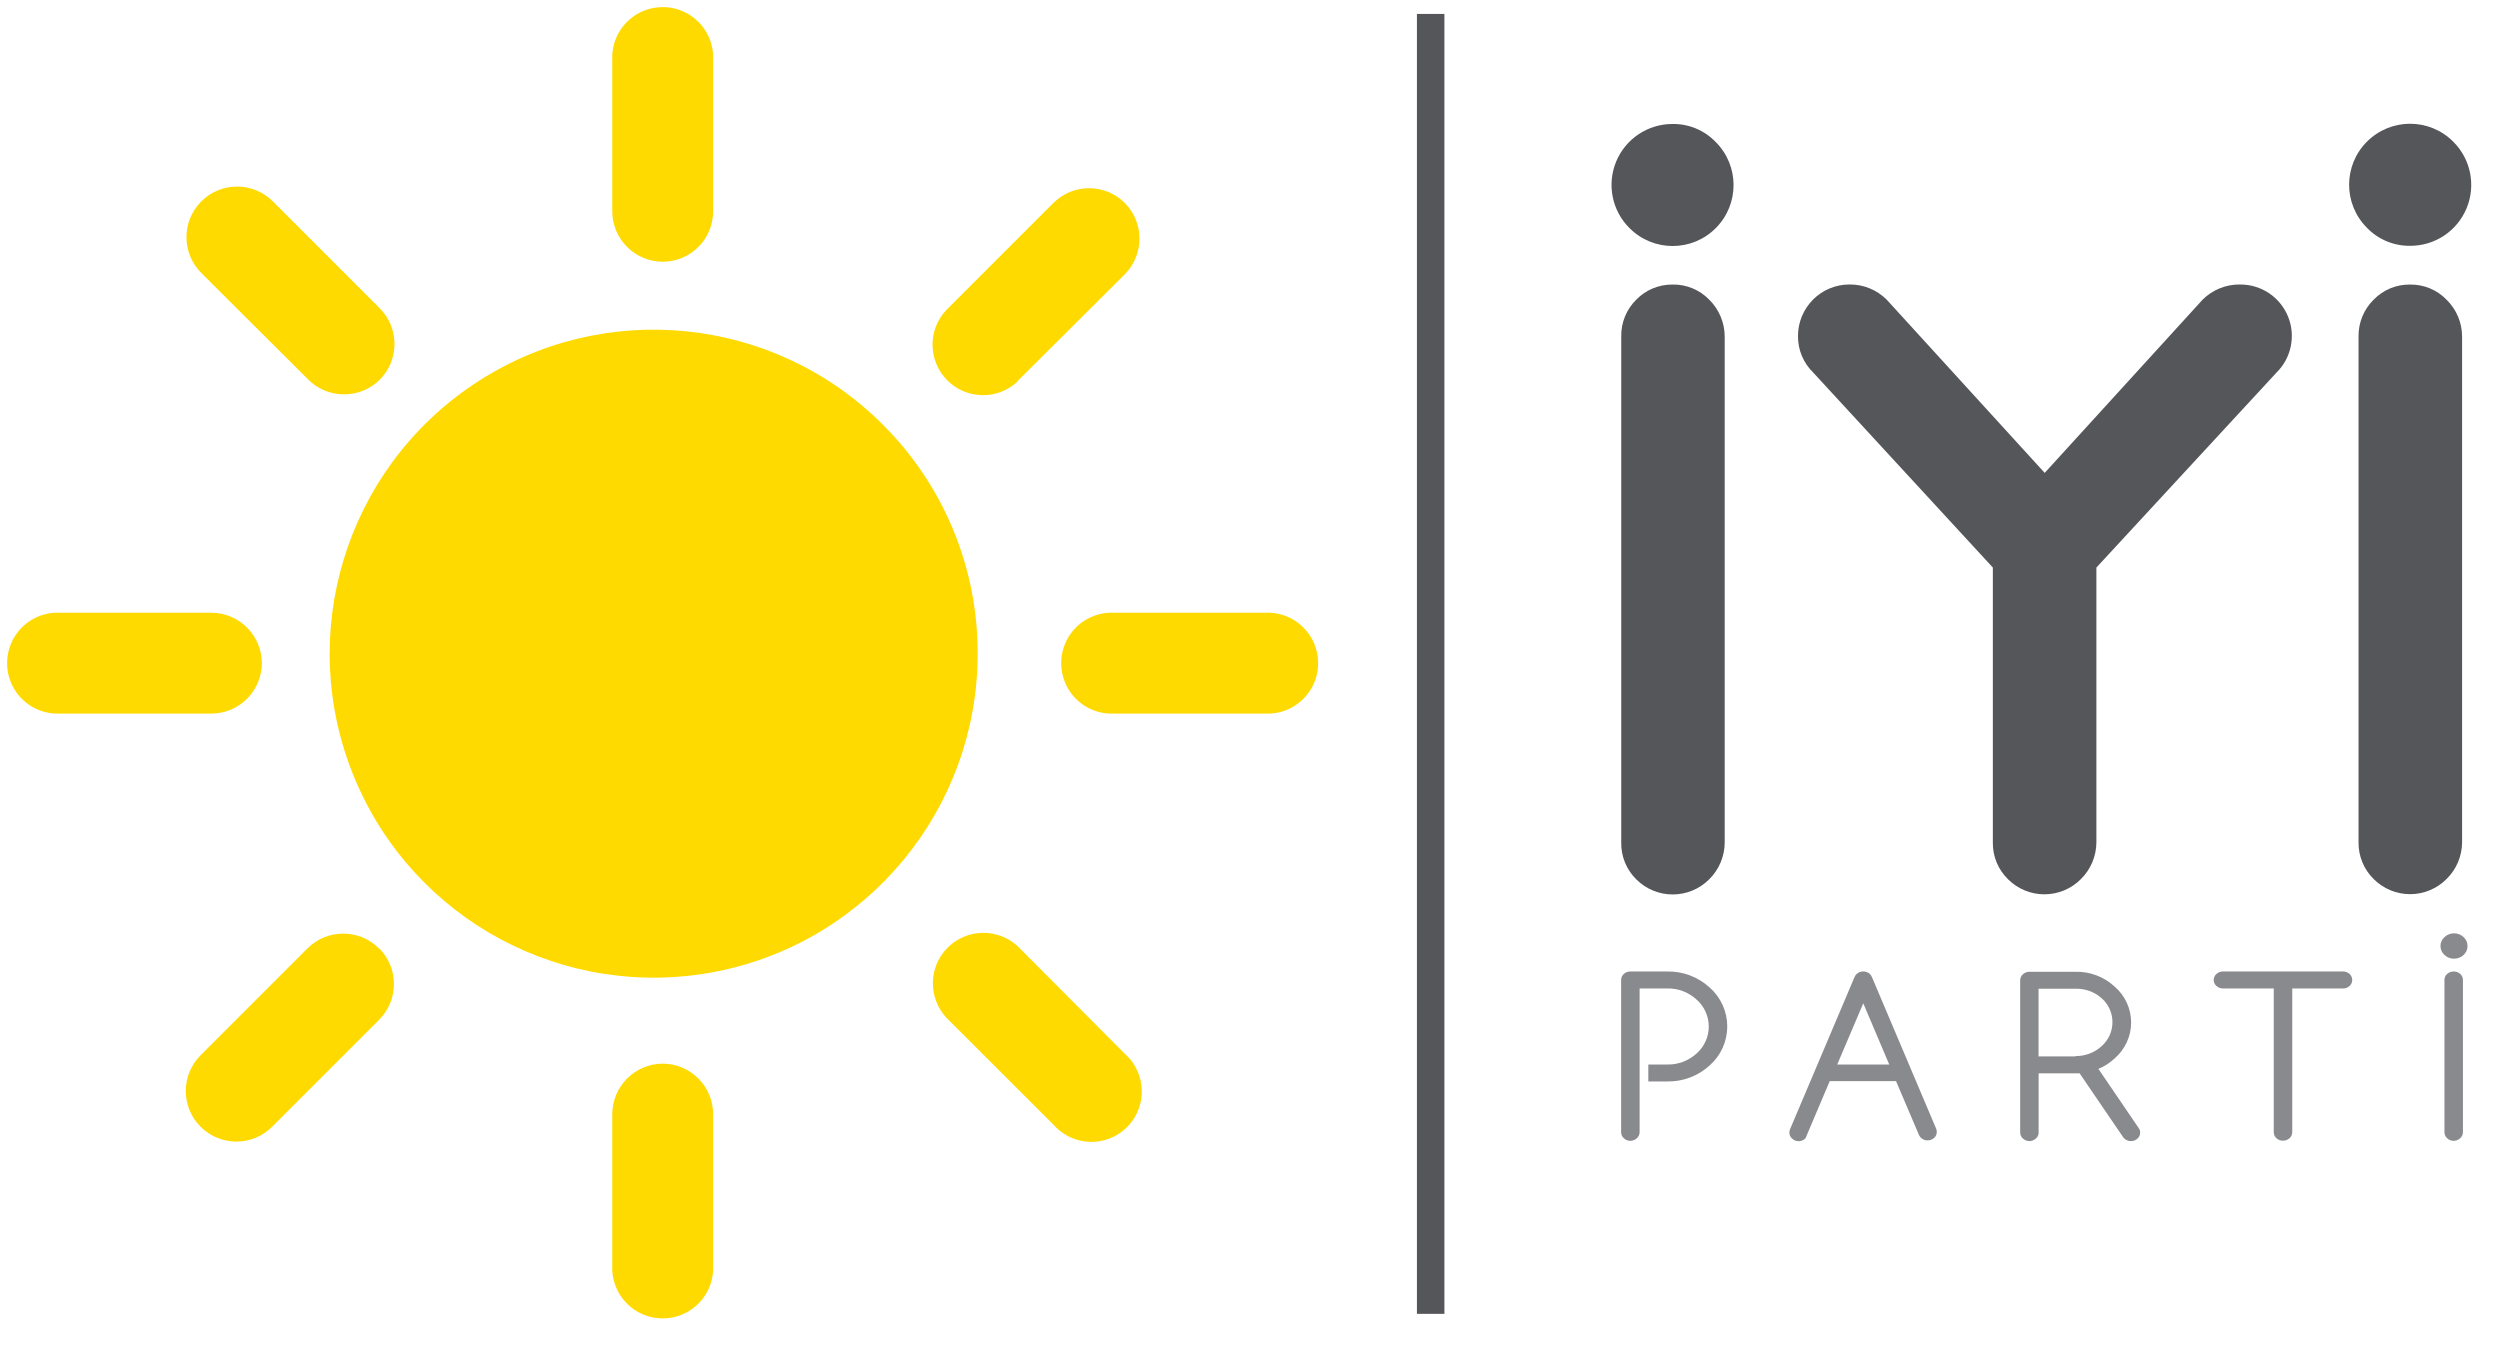 <svg height="49" viewBox="0 0 91 49" width="91" xmlns="http://www.w3.org/2000/svg"><g fill="none" transform="translate(.258 .258)"><g fill="#ffda00"><path d="m31.881 15.202c-3.976-3.981-10.21-4.6-14.89-1.477s-6.503 9.116-4.354 14.316c2.149 5.199 7.672 8.156 13.191 7.063s9.497-5.934 9.501-11.56c.01-3.129-1.232-6.133-3.448-8.341z"/><path d="m23.866 9.269c1.012-.002 1.833-.822 1.834-1.834v-5.517c.029-.675-.314-1.312-.894-1.658-.58-.346-1.304-.346-1.884 0-.58.346-.924.983-.894 1.658v5.517c.004 1.013.825 1.833 1.838 1.834z"/><path d="m23.866 38.459c-1.013.004-1.834.824-1.838 1.838v5.517c-.029.675.314 1.312.894 1.658.58.346 1.304.346 1.884 0 .58-.346.924-.983.894-1.658v-5.517c-.002-1.013-.822-1.834-1.834-1.838z"/><path d="m45.804 22.045h-5.517c-.675-.029-1.312.314-1.658.894-.346.58-.346 1.304 0 1.884.346.58.983.924 1.658.894h5.517c.675.029 1.312-.314 1.658-.894.346-.58.346-1.304 0-1.884-.346-.58-.983-.924-1.658-.894z"/><path d="m9.273 23.883c-.004-1.013-.824-1.834-1.838-1.838h-5.517c-.675-.029-1.312.314-1.658.894-.346.58-.346 1.304 0 1.884.346.58.983.924 1.658.894h5.517c1.013-.002 1.834-.822 1.838-1.834z"/><path d="m36.8 34.2c-.723-.684-1.86-.668-2.564.036-.704.705-.718 1.841-.033 2.564l3.897 3.893c.454.509 1.152.724 1.813.559.661-.165 1.177-.683 1.338-1.346s-.058-1.36-.569-1.81z"/><path d="m10.966 13.562c.719.714 1.881.714 2.6 0 .714-.718.714-1.878 0-2.597l-3.897-3.897c-.722-.717-1.888-.713-2.605.009s-.713 1.888.009 2.605z"/><path d="m13.535 34.262c-.719-.716-1.881-.716-2.6 0l-3.893 3.893c-.718.72-.716 1.885.003 2.603.72.718 1.885.716 2.603-.003l3.897-3.897c.714-.718.714-1.878 0-2.597z"/><path d="m36.773 13.621 3.91-3.893c.714-.719.714-1.881 0-2.6-.718-.714-1.878-.714-2.597 0l-3.897 3.897c-.684.723-.668 1.86.036 2.564.705.704 1.841.718 2.564.033z"/></g><g fill="#54565a"><path d="m60.624 4.255c-.9-.002-1.712.539-2.055 1.371-.343.832-.15 1.789.49 2.422.867.866 2.271.865 3.136-.002s.865-2.271-.002-3.136c-.41-.426-.978-.663-1.569-.655z"/><path d="m60.624 10.1c-.497-.006-.974.192-1.321.548-.36.354-.558.84-.548 1.345v18.403c-.013.508.186.999.548 1.355.732.732 1.919.732 2.652 0 .361-.355.565-.839.566-1.345v-18.414c-.001-.506-.205-.99-.566-1.345-.349-.358-.831-.557-1.331-.548z"/><path d="m87.469 8.69c.901.004 1.714-.538 2.058-1.37.344-.832.151-1.79-.489-2.423-.867-.867-2.271-.867-3.138 0-.867.867-.867 2.271-0 3.138.41.425.978.662 1.569.655z"/><path d="m87.469 10.1c-.498-.008-.977.19-1.324.548-.361.353-.56.84-.552 1.345v18.403c-.009.505.191.991.552 1.345.351.351.827.549 1.324.549.497 0 .973-.197 1.324-.549.363-.353.568-.838.569-1.345v-18.403c-.001-.507-.206-.992-.569-1.345-.347-.358-.826-.556-1.324-.548z"/><path d="m81.273 10.097c-.506-.005-.992.193-1.352.548l-5.752 6.31-5.755-6.31c-.359-.356-.846-.554-1.352-.548-.497 0-.973.197-1.324.549s-.549.827-.549 1.324c-.006.504.196.988.559 1.338l6.534 7.093v10c-.01.505.189.992.552 1.345.351.351.827.549 1.324.549s.973-.197 1.324-.549c.362-.354.567-.839.569-1.345v-10l6.552-7.093c.544-.533.711-1.342.423-2.047-.288-.705-.975-1.165-1.737-1.163z"/></g><g fill="#898a8d"><path d="m67.886 35.321c-.018-.048-.046-.092-.083-.128-.065-.059-.15-.091-.238-.09-.088-.001-.173.031-.238.09-.039.035-.069.078-.086.128l-2.338 5.517c-.018.041-.028.086-.028.131-.001.084.036.163.1.217.133.127.343.127.476 0 .028-.037.048-.079.059-.124l.834-1.966h2.414l.838 1.966c.017.039.043.073.076.1.063.061.147.093.234.09.088.002.173-.031.238-.09.062-.055.097-.134.097-.217 0-.045-.009-.09-.028-.131zm-1.269 3.169.948-2.228.945 2.228z"/><path d="m76.124 38.649c.219-.09.421-.22.593-.383.379-.328.598-.804.598-1.305 0-.501-.218-.978-.598-1.305-.386-.359-.897-.553-1.424-.541h-1.679c-.088-.002-.173.031-.238.09-.063.055-.099.134-.1.217v5.545c.001.083.037.162.1.217.133.125.34.125.472 0 .064-.054.101-.133.1-.217v-2.155h1.493l1.572 2.307c.065.101.177.161.297.159.087.001.17-.031.234-.09.064-.054.101-.133.1-.217.002-.061-.018-.121-.055-.169zm-.834-.455h-1.345v-2.462h1.345c.349-.01.69.113.952.345.25.221.393.539.393.872 0 .334-.143.651-.393.872-.259.238-.6.367-.952.362z"/><path d="m85.028 35.104h-4.369c-.088-.001-.173.031-.238.09-.064.055-.1.135-.1.219s.037.164.1.219c.065.059.15.091.238.09h1.848v5.234c-0.0.083.035.162.097.217.065.059.15.091.238.09.088.001.173-.031.238-.09.063-.055.099-.134.1-.217v-5.234h1.848c.088.002.173-.031.238-.09.062-.056.097-.136.097-.219s-.035-.163-.097-.219c-.065-.059-.15-.091-.238-.09z"/><path d="m89.055 35.104c-.088-.002-.173.031-.238.09-.062.055-.097.134-.097.217v5.545c-0.0.083.035.162.097.217.133.127.343.127.476 0 .063-.055.099-.134.1-.217v-5.545c-0-.079-.033-.155-.09-.21-.066-.064-.156-.099-.248-.097z"/><path d="m89.414 33.849c-.094-.086-.217-.134-.345-.134-.128-0-.251.048-.345.134-.095.083-.149.202-.149.328 0 .126.054.245.149.328.094.087.217.135.345.134.128-0.0.251-.048.345-.134.093-.084.146-.203.146-.328 0-.125-.053-.244-.146-.328z"/><path d="m61.976 35.69c-.42-.387-.974-.597-1.545-.586h-1.345c-.088-.002-.173.031-.238.09-.062.055-.097.134-.097.217v5.545c-0.0.083.035.162.097.217.133.127.343.127.476 0 .063-.055.099-.134.1-.217v-5.234h1.007c.396-.009.779.137 1.069.407.281.248.441.605.441.979 0 .375-.161.731-.441.979-.291.267-.674.412-1.069.403h-.69v.617h.69c.571.011 1.125-.199 1.545-.586.406-.359.638-.874.638-1.416 0-.541-.232-1.057-.638-1.416z"/></g><path d="m51.318.249h1v47.317h-1z" fill="#54565a"/></g></svg>